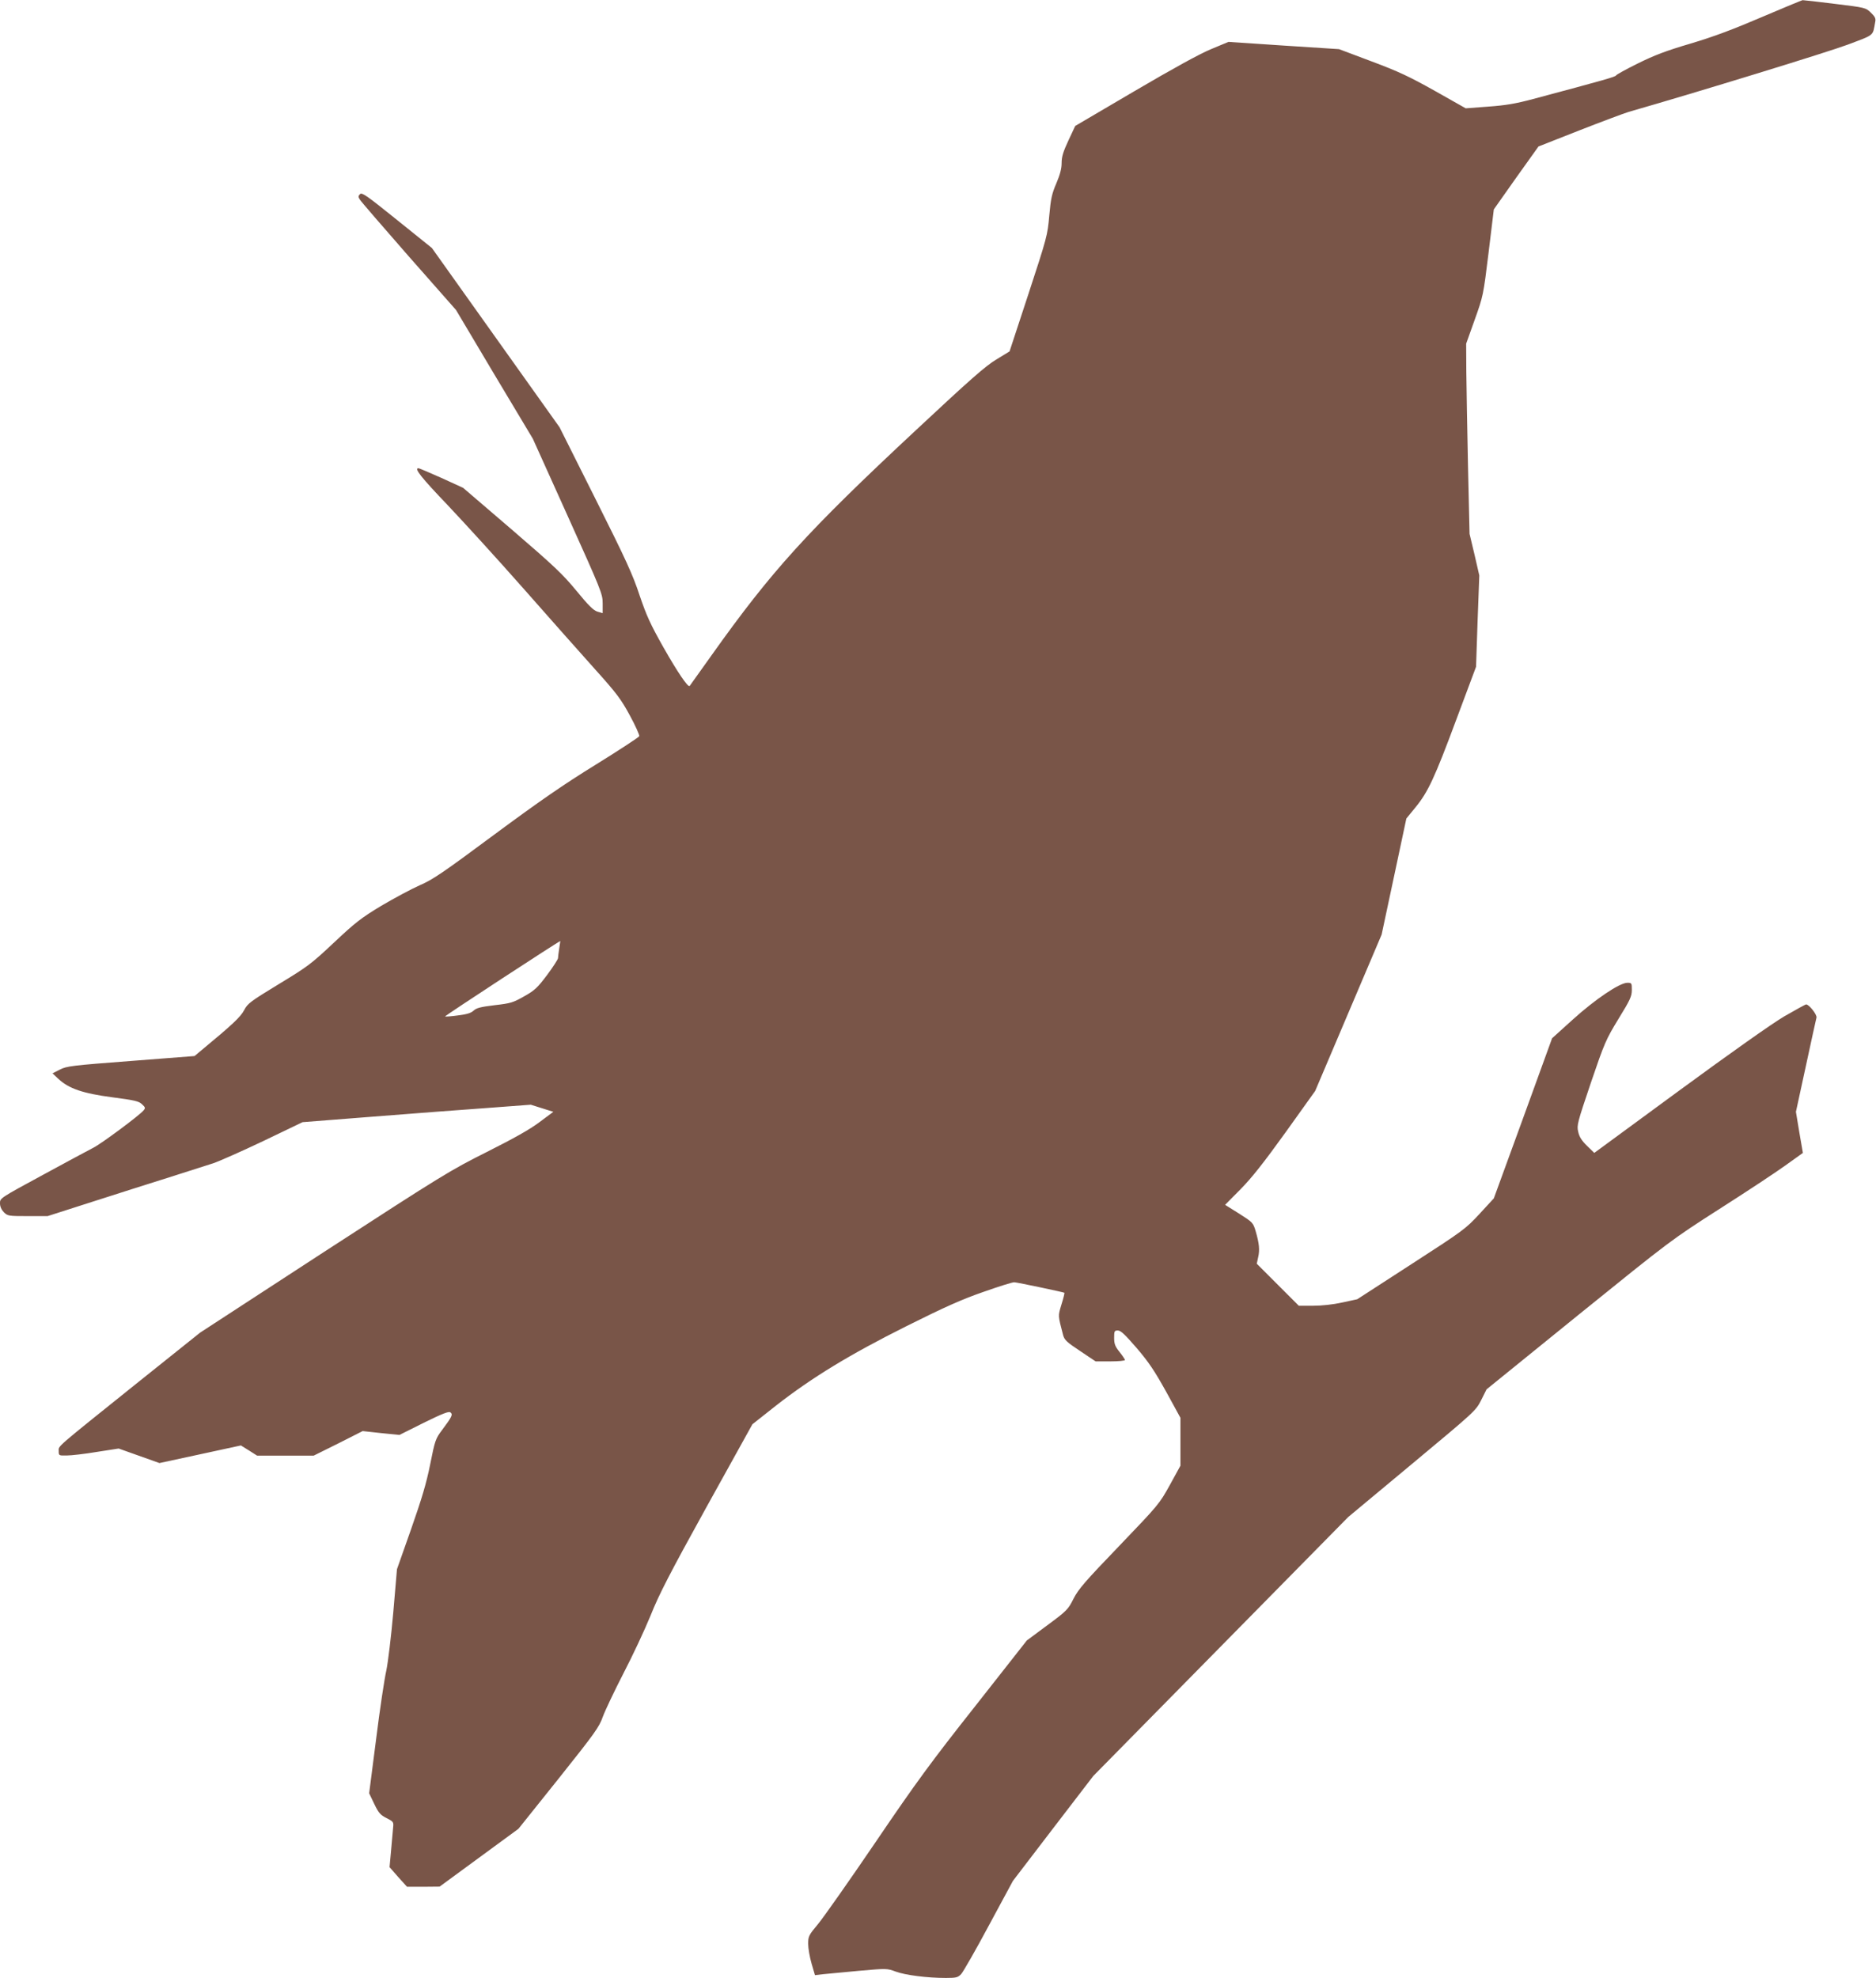 <?xml version="1.0" standalone="no"?>
<!DOCTYPE svg PUBLIC "-//W3C//DTD SVG 20010904//EN"
 "http://www.w3.org/TR/2001/REC-SVG-20010904/DTD/svg10.dtd">
<svg version="1.0" xmlns="http://www.w3.org/2000/svg"
 width="1214pt" height="1280pt" viewBox="0 0 1214 1280"
 preserveAspectRatio="xMidYMid meet">
<g transform="translate(0,1280) scale(0.1,-0.1)"
fill="#795548" stroke="none">
<path d="M11400 12689 c-184 -79 -312 -127 -460 -171 -160 -47 -235 -76 -342
-129 -75 -37 -138 -72 -140 -77 -3 -9 -77 -30 -538 -153 -112 -30 -177 -41
-290 -49 l-145 -11 -200 113 c-166 93 -236 126 -410 191 l-210 79 -357 23
-358 24 -113 -47 c-73 -30 -249 -127 -496 -272 l-383 -225 -44 -94 c-34 -73
-44 -105 -44 -146 0 -36 -10 -74 -34 -131 -29 -67 -36 -98 -46 -210 -11 -126
-15 -141 -134 -504 l-123 -374 -85 -52 c-69 -41 -169 -129 -519 -456 -707
-659 -935 -911 -1324 -1458 -76 -107 -140 -197 -142 -199 -10 -12 -78 88 -170
250 -85 151 -109 204 -154 336 -44 134 -88 230 -285 623 l-233 465 -413 580
-413 580 -225 181 c-196 158 -227 180 -240 168 -12 -12 -13 -18 -1 -36 7 -12
150 -177 317 -368 l305 -346 248 -417 249 -416 226 -501 c218 -484 226 -503
226 -565 l0 -63 -34 10 c-26 8 -58 40 -136 135 -88 107 -144 160 -417 395
l-316 271 -140 64 c-77 34 -144 63 -149 63 -30 0 17 -59 189 -239 105 -111
326 -353 489 -538 164 -186 371 -420 461 -520 143 -159 171 -196 229 -303 36
-66 63 -127 61 -134 -3 -7 -128 -89 -278 -182 -208 -128 -367 -238 -659 -454
-333 -247 -398 -292 -484 -329 -54 -24 -166 -84 -249 -133 -131 -79 -169 -109
-306 -238 -146 -137 -169 -155 -356 -268 -185 -113 -202 -125 -225 -169 -23
-44 -75 -93 -278 -261 l-43 -36 -413 -32 c-380 -29 -415 -33 -459 -56 l-47
-24 37 -35 c68 -64 160 -95 350 -120 145 -19 171 -25 192 -45 22 -20 23 -25
10 -40 -26 -32 -274 -216 -324 -241 -27 -14 -175 -93 -327 -176 -277 -150
-278 -151 -278 -183 0 -22 9 -42 25 -59 25 -24 30 -25 155 -25 l128 0 284 91
c155 50 382 122 503 160 121 39 249 80 285 91 36 12 181 76 322 143 l256 123
459 36 c252 20 584 45 738 56 l280 21 73 -23 73 -23 -90 -67 c-62 -47 -166
-105 -339 -192 -239 -120 -285 -148 -1054 -647 l-803 -523 -400 -320 c-547
-439 -515 -411 -515 -446 0 -30 1 -30 53 -29 28 0 116 10 193 23 l142 22 132
-47 132 -47 264 57 263 57 53 -33 52 -33 183 0 183 0 159 79 158 80 119 -13
119 -12 158 79 c124 61 162 75 172 67 17 -14 11 -27 -54 -114 -42 -56 -46 -66
-77 -222 -25 -125 -55 -224 -124 -421 l-91 -258 -24 -281 c-14 -158 -34 -322
-45 -375 -12 -52 -42 -251 -66 -444 l-45 -350 33 -69 c28 -58 39 -71 80 -92
44 -22 46 -25 42 -61 -2 -21 -8 -87 -13 -147 l-10 -109 56 -64 57 -63 105 0
106 1 255 187 255 187 260 325 c235 295 262 332 286 400 15 41 75 167 133 280
59 113 138 282 176 375 55 138 123 270 363 704 l296 534 153 121 c232 181 474
329 844 514 246 123 360 174 499 222 99 35 188 63 199 62 20 -1 319 -64 324
-68 2 -1 -6 -35 -19 -76 -23 -77 -23 -67 11 -199 9 -31 24 -45 110 -102 l100
-67 95 0 c52 0 95 4 95 9 0 4 -16 28 -35 52 -29 36 -35 52 -35 92 0 43 2 47
24 47 19 0 47 -27 123 -115 78 -91 116 -149 190 -282 l92 -168 0 -155 0 -155
-68 -124 c-68 -123 -73 -129 -327 -394 -222 -231 -264 -279 -297 -343 -35 -70
-43 -78 -170 -172 l-132 -98 -334 -425 c-283 -358 -383 -494 -644 -879 -170
-250 -338 -489 -373 -531 -61 -73 -64 -80 -64 -129 0 -28 10 -86 22 -127 l22
-75 50 6 c28 3 133 13 233 22 182 16 183 16 240 -5 63 -23 203 -41 324 -41 68
0 78 3 99 25 13 14 94 155 179 314 l156 289 260 340 260 339 825 838 825 838
412 343 c408 340 413 344 448 413 l35 70 597 484 c595 481 599 484 908 682
171 109 362 235 426 281 l116 83 -23 133 -22 133 64 295 c35 162 66 304 69
315 4 19 -48 85 -67 85 -5 0 -68 -35 -141 -77 -80 -47 -347 -236 -681 -481
l-549 -403 -47 46 c-34 33 -50 58 -57 91 -10 42 -5 59 82 317 89 261 97 279
179 414 76 123 86 146 86 187 0 44 -1 46 -29 46 -50 0 -207 -106 -352 -237
l-135 -122 -188 -518 -189 -518 -93 -101 c-90 -97 -103 -107 -442 -326 l-349
-226 -97 -21 c-58 -13 -132 -21 -188 -21 l-93 0 -136 136 -136 136 9 42 c11
47 7 88 -16 168 -17 56 -19 58 -107 114 l-91 57 100 101 c73 74 151 173 292
369 l191 267 215 506 215 506 80 375 80 376 58 71 c82 100 124 189 267 574
l126 337 10 296 11 295 -31 135 -32 134 -10 435 c-5 239 -10 516 -11 615 l-1
181 55 154 c55 154 56 157 90 435 l34 280 144 204 145 203 264 104 c146 57
290 111 320 120 460 132 1292 388 1417 435 177 67 161 54 178 147 5 22 -1 34
-28 60 -33 32 -35 33 -233 57 -109 14 -203 24 -209 24 -5 -1 -125 -50 -265
-110z m-7781 -6026 c-4 -27 -8 -55 -8 -64 -1 -8 -32 -57 -71 -109 -61 -81 -79
-99 -147 -137 -72 -41 -87 -46 -192 -58 -91 -11 -118 -18 -136 -35 -17 -16
-44 -24 -100 -31 -43 -6 -81 -9 -85 -7 -6 2 736 487 746 488 0 0 -3 -21 -7
-47z"/>
</g>
</svg>
